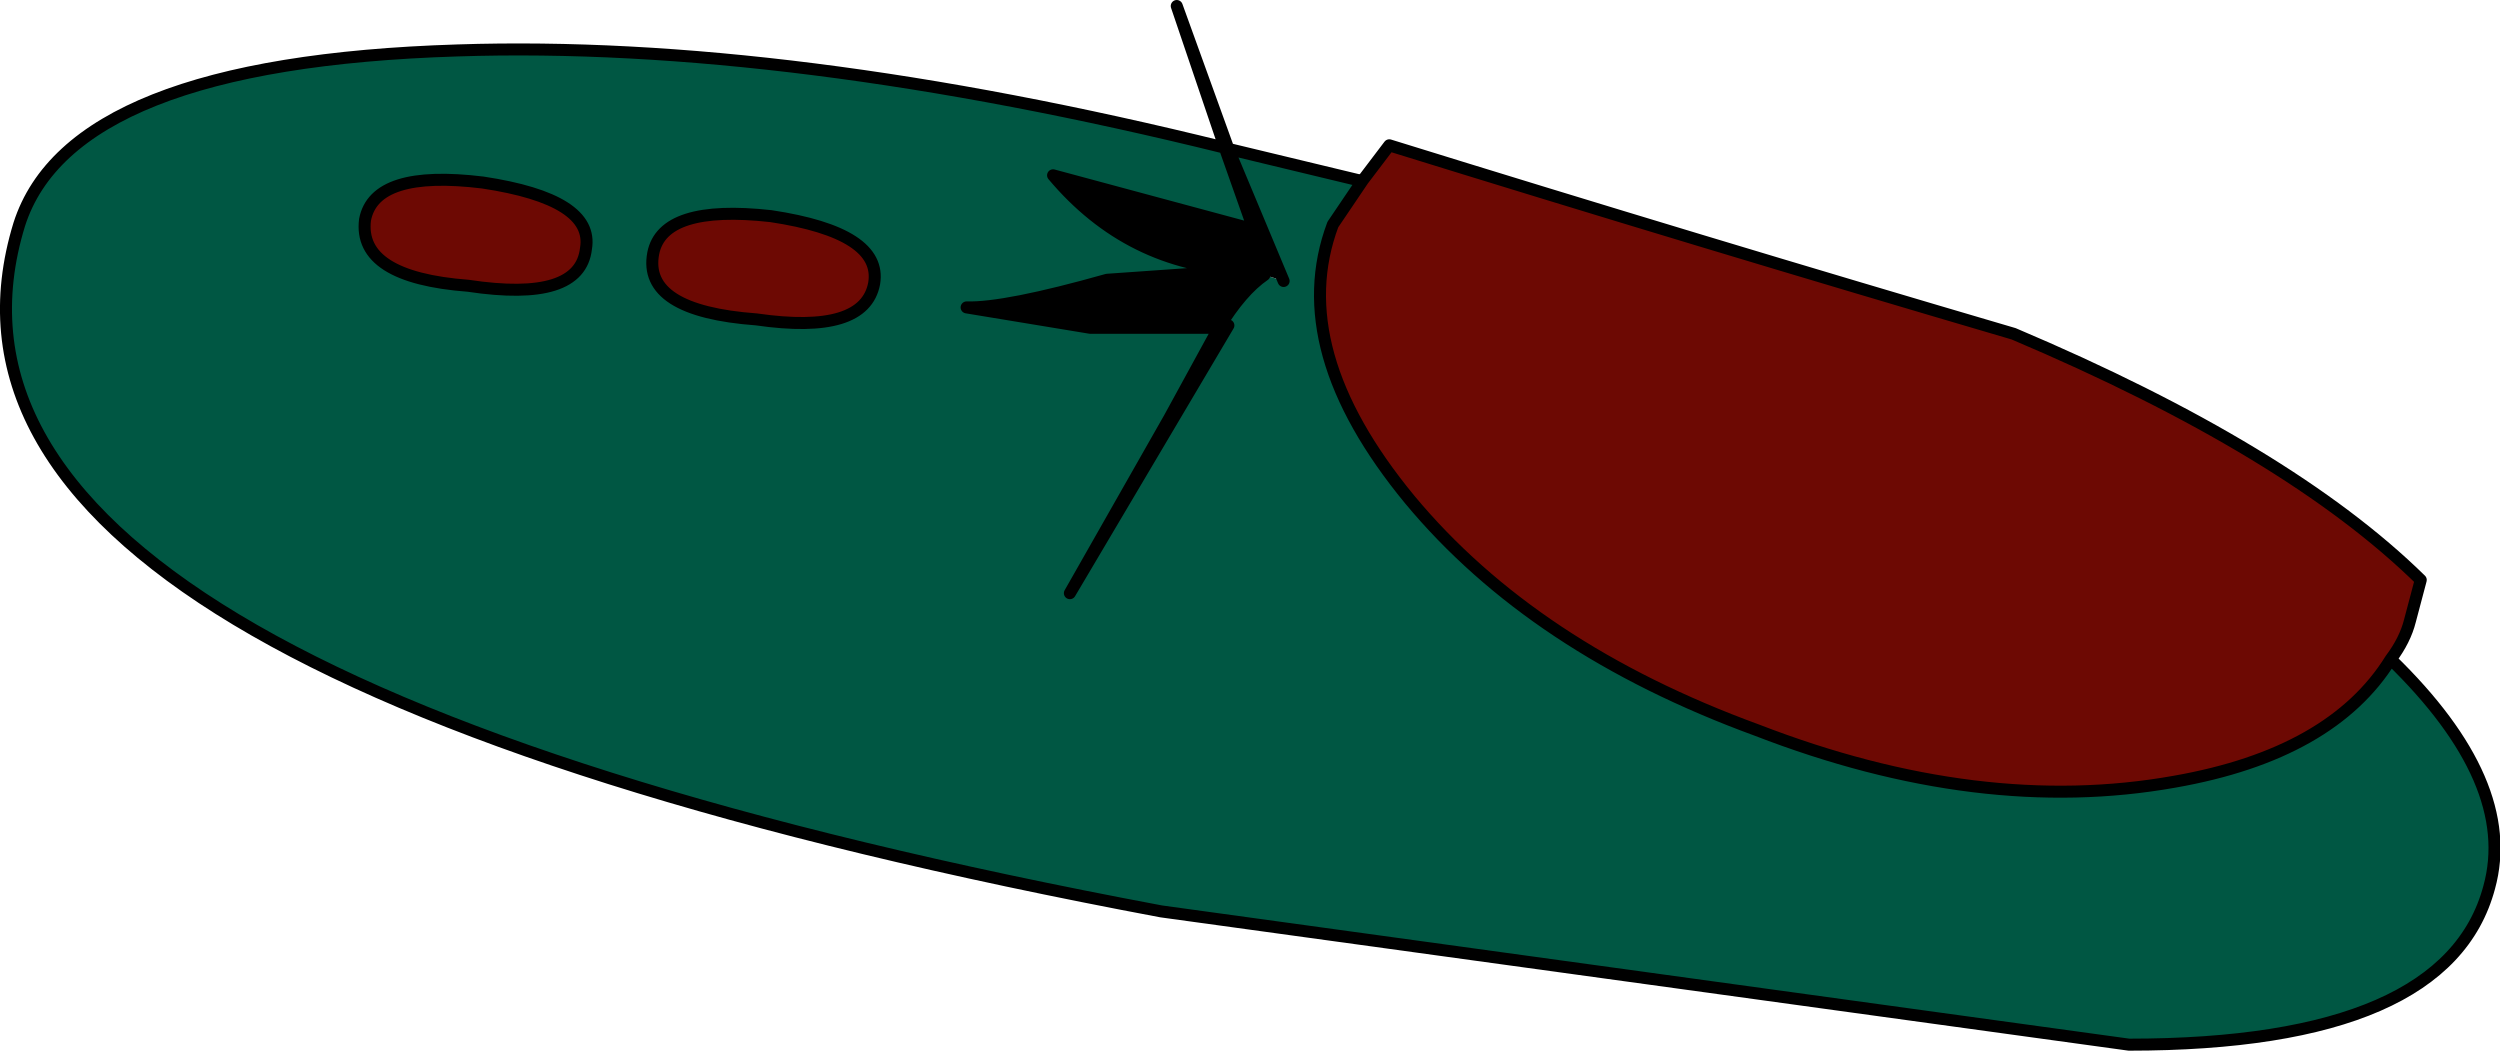 <?xml version="1.0" encoding="UTF-8" standalone="no"?>
<svg xmlns:xlink="http://www.w3.org/1999/xlink" height="43.75px" width="104.1px" xmlns="http://www.w3.org/2000/svg">
  <g transform="matrix(1.0, 0.0, 0.0, 1.0, 49.05, 29.75)">
    <path d="M50.5 -2.3 Q48.05 1.65 41.5 2.8 33.4 4.25 24.1 0.65 14.8 -2.75 9.65 -8.95 4.5 -15.2 6.45 -20.4 L7.7 -22.25 7.5 -22.25 2.1 -23.55 4.4 -18.05 3.6 -18.3 Q2.65 -17.65 1.7 -16.1 L2.1 -16.2 -4.5 -5.05 -0.35 -12.35 1.7 -16.1 -3.65 -16.1 -8.8 -16.95 Q-7.2 -16.9 -2.95 -18.1 L2.75 -18.5 Q-2.05 -18.7 -5.2 -22.45 L3.15 -20.2 1.95 -23.6 Q-16.25 -28.1 -30.0 -27.65 -46.1 -27.15 -48.25 -20.4 -53.95 -1.8 -0.7 8.2 L39.6 13.75 Q52.85 13.75 54.6 7.2 55.8 2.85 50.5 -2.3 M-29.55 -17.85 Q-34.15 -18.2 -33.85 -20.6 -33.45 -22.7 -28.95 -22.15 -24.3 -21.45 -24.65 -19.4 -24.9 -17.15 -29.55 -17.85 M-21.85 -19.2 Q-21.45 -21.25 -16.95 -20.75 -12.3 -20.05 -12.65 -17.95 -13.05 -15.8 -17.55 -16.45 -22.3 -16.8 -21.85 -19.2" fill="#005743" fill-rule="evenodd" stroke="none"/>
    <path d="M50.5 -2.3 Q51.1 -3.1 51.3 -3.9 L51.75 -5.6 Q46.25 -11.0 34.8 -15.85 21.7 -19.7 8.8 -23.7 L7.7 -22.25 6.45 -20.4 Q4.5 -15.2 9.65 -8.95 14.8 -2.75 24.1 0.65 33.4 4.25 41.5 2.8 48.05 1.65 50.5 -2.3 M-21.85 -19.2 Q-22.3 -16.8 -17.55 -16.45 -13.05 -15.8 -12.65 -17.95 -12.3 -20.05 -16.95 -20.75 -21.45 -21.25 -21.85 -19.2 M-29.55 -17.85 Q-24.9 -17.15 -24.65 -19.4 -24.3 -21.45 -28.95 -22.15 -33.45 -22.7 -33.85 -20.6 -34.15 -18.2 -29.55 -17.85" fill="#6d0903" fill-rule="evenodd" stroke="none"/>
    <path d="M2.1 -23.55 L-0.05 -29.5 1.95 -23.6 3.15 -20.2 -5.2 -22.45 Q-2.05 -18.7 2.75 -18.5 L-2.95 -18.1 Q-7.2 -16.9 -8.8 -16.95 L-3.65 -16.1 1.7 -16.1 -0.35 -12.35 -4.5 -5.05 2.1 -16.2 1.7 -16.1 Q2.65 -17.65 3.6 -18.3 L4.4 -18.05 2.1 -23.55" fill="#000000" fill-rule="evenodd" stroke="none"/>
    <path d="M7.7 -22.25 L8.8 -23.7 Q21.7 -19.7 34.8 -15.85 46.25 -11.0 51.75 -5.6 L51.3 -3.9 Q51.1 -3.1 50.5 -2.3 48.05 1.65 41.5 2.8 33.4 4.25 24.1 0.65 14.8 -2.75 9.65 -8.95 4.5 -15.2 6.45 -20.4 L7.7 -22.25 7.5 -22.25 2.1 -23.55 -0.05 -29.5 1.95 -23.6 Q-16.25 -28.1 -30.0 -27.65 -46.1 -27.15 -48.25 -20.4 -53.95 -1.8 -0.7 8.2 L39.6 13.75 Q52.85 13.75 54.6 7.2 55.8 2.85 50.5 -2.3 M4.4 -18.05 L2.1 -23.55 M1.7 -16.1 L2.1 -16.2 -4.5 -5.05 -0.35 -12.35 1.7 -16.1 Q2.65 -17.65 3.6 -18.3 M1.95 -23.6 L3.15 -20.2 -5.2 -22.45 Q-2.05 -18.7 2.75 -18.5 L-2.95 -18.1 Q-7.2 -16.9 -8.8 -16.95 L-3.65 -16.1 1.7 -16.1 M-29.55 -17.85 Q-34.15 -18.2 -33.85 -20.6 -33.45 -22.7 -28.95 -22.15 -24.3 -21.45 -24.65 -19.4 -24.9 -17.15 -29.55 -17.85 M-21.85 -19.2 Q-21.45 -21.25 -16.95 -20.75 -12.3 -20.05 -12.65 -17.95 -13.05 -15.8 -17.55 -16.45 -22.3 -16.8 -21.85 -19.2" fill="none" stroke="#000000" stroke-linecap="round" stroke-linejoin="round" stroke-width="0.5"/>
  </g>
</svg>
